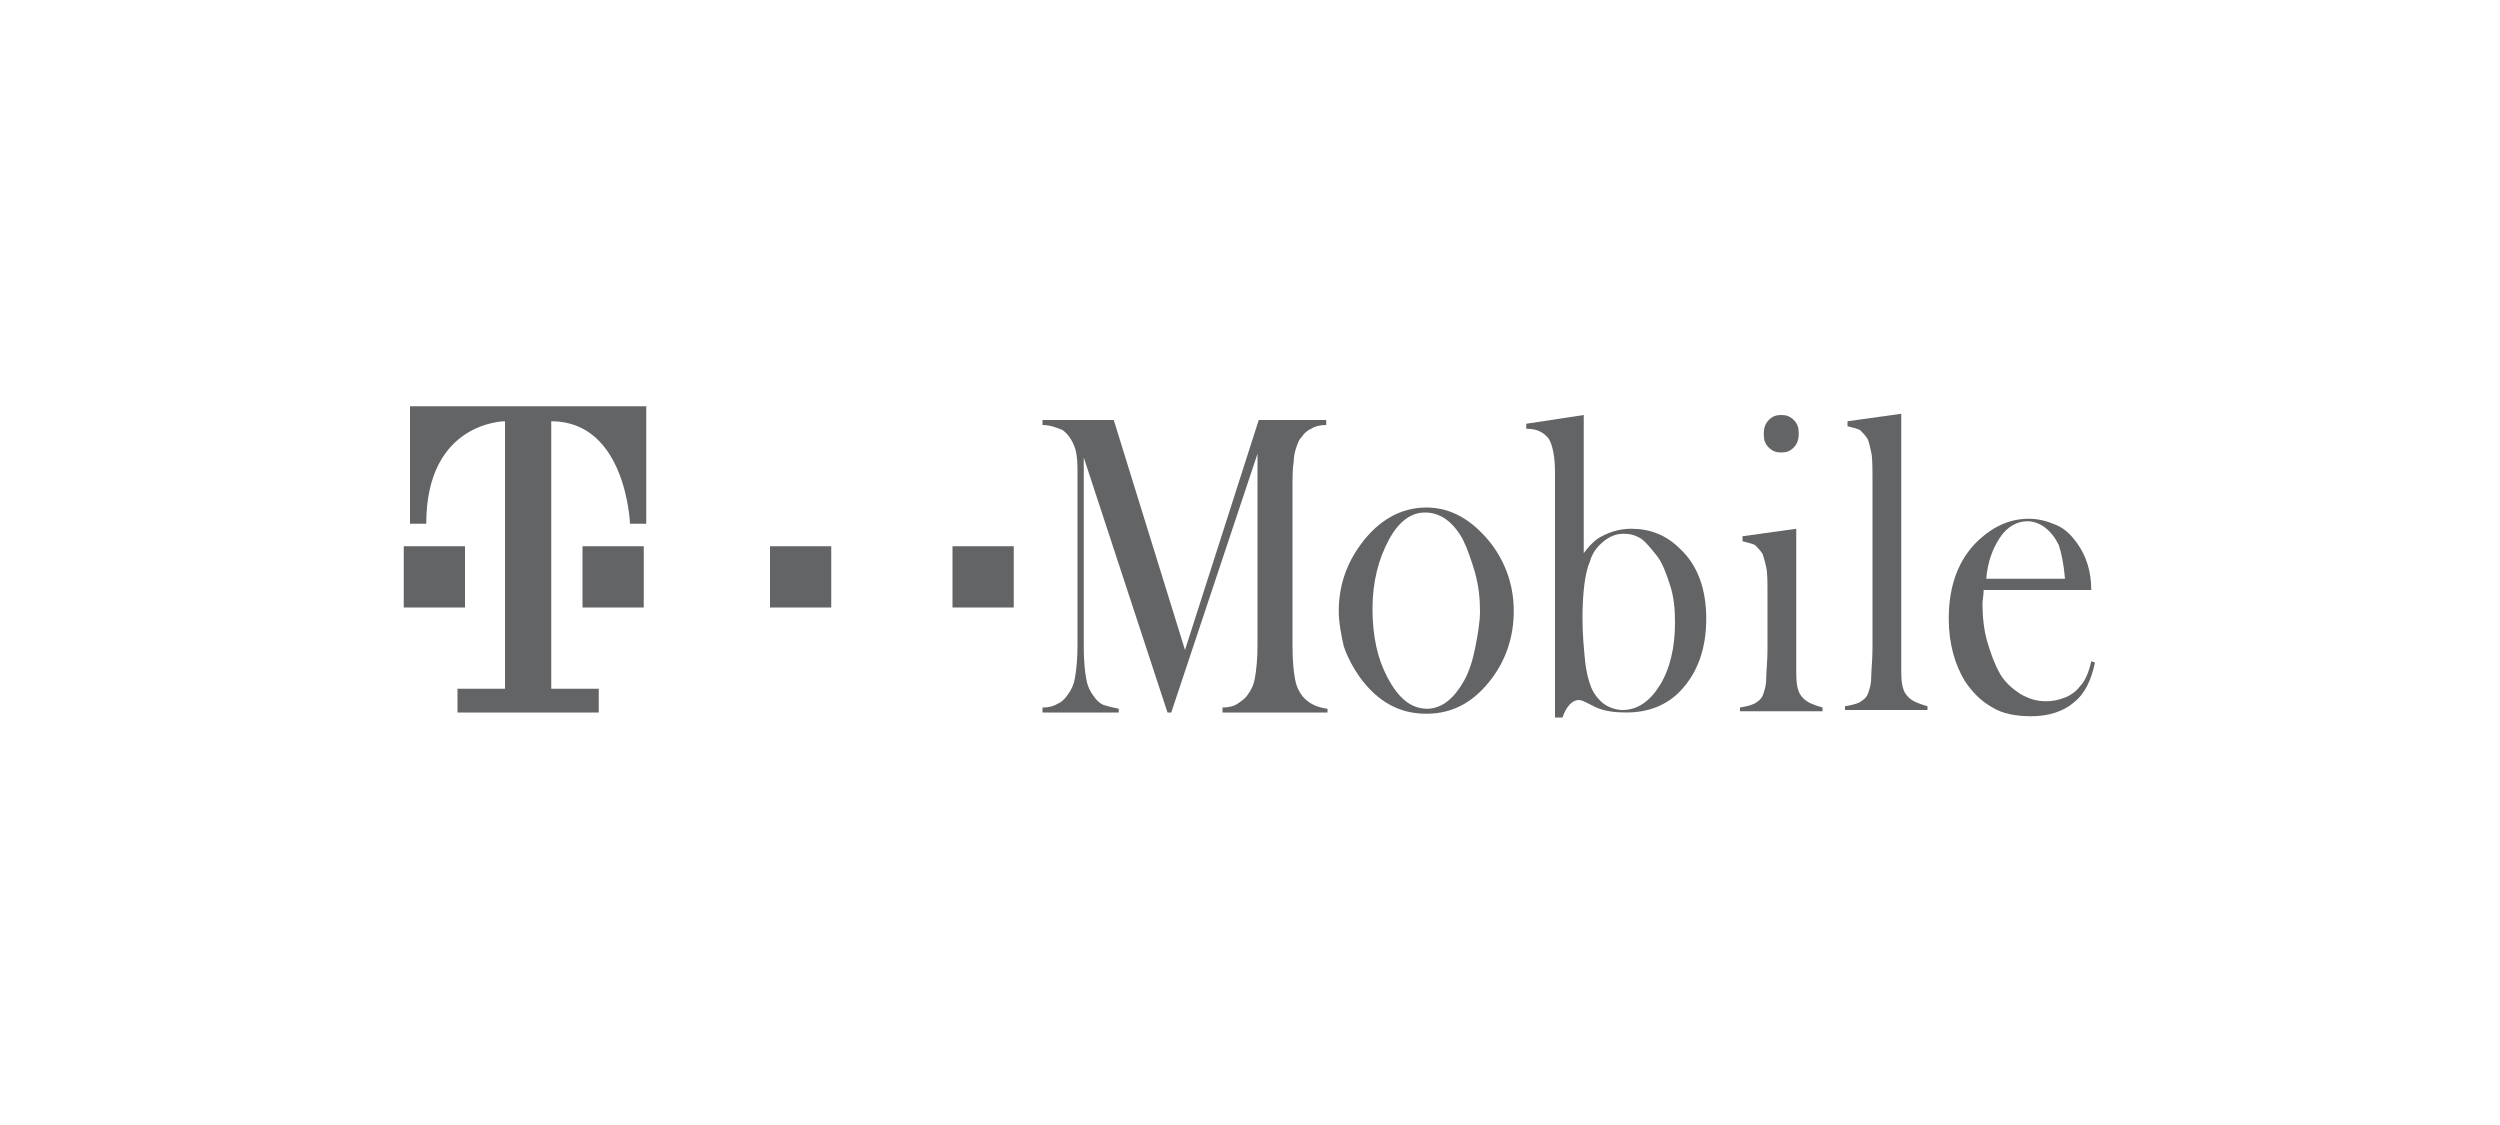 <?xml version="1.0" encoding="utf-8"?>
<!-- Generator: Adobe Illustrator 21.0.1, SVG Export Plug-In . SVG Version: 6.00 Build 0)  -->
<svg version="1.1" id="Capa_1" xmlns="http://www.w3.org/2000/svg" xmlns:xlink="http://www.w3.org/1999/xlink" x="0px" y="0px"
	 viewBox="0 0 200 90" style="enable-background:new 0 0 200 90;" xml:space="preserve">
<style type="text/css">
	.st0{fill:#636466;}
</style>
<g>
	<rect x="32.3" y="43.7" class="st0" width="4.9" height="4.9"/>
	<rect x="46.6" y="43.7" class="st0" width="4.9" height="4.9"/>
	<rect x="61.6" y="43.7" class="st0" width="4.9" height="4.9"/>
	<rect x="76.2" y="43.7" class="st0" width="4.9" height="4.9"/>
	<path class="st0" d="M106.1,34c-0.5,0-0.9,0.1-1.2,0.3c-0.3,0.1-0.6,0.4-0.8,0.7c-0.2,0.2-0.3,0.5-0.4,0.8
		c-0.1,0.3-0.2,0.7-0.2,1.1c-0.1,0.6-0.1,1.3-0.1,2.1v12.7c0,1.2,0.1,2.1,0.2,2.6c0.1,0.6,0.3,1,0.6,1.4c0.5,0.6,1.2,0.9,2,1V57
		h-8.4v-0.4c0.5,0,0.9-0.1,1.2-0.3c0.3-0.2,0.6-0.4,0.8-0.7c0.3-0.4,0.5-0.8,0.6-1.4c0.1-0.6,0.2-1.4,0.2-2.6V36.3L93.7,57h-0.3
		l-6.7-20.4v15.1c0,1.2,0.1,2.1,0.2,2.6c0.1,0.6,0.3,1,0.6,1.4c0.2,0.3,0.5,0.6,0.8,0.7c0.3,0.1,0.7,0.2,1.2,0.3V57h-6.1v-0.4
		c0.5,0,0.9-0.1,1.2-0.3c0.3-0.1,0.6-0.4,0.8-0.7c0.3-0.4,0.5-0.8,0.6-1.4c0.1-0.6,0.2-1.4,0.2-2.6V39c0-0.5,0-1,0-1.5
		c0-0.8-0.1-1.5-0.3-1.9c-0.2-0.5-0.5-0.9-0.9-1.2C84.5,34.2,84,34,83.4,34v-0.4h5.7L94.8,52l5.9-18.4h5.4V34z"/>
	<path class="st0" d="M107.1,48.9c0-2,0.6-3.8,1.8-5.4c1.4-1.9,3.2-2.9,5.2-2.9s3.7,1,5.2,2.9c1.2,1.6,1.8,3.4,1.8,5.4
		c0,2-0.6,3.8-1.7,5.3c-1.4,1.9-3.1,2.9-5.3,2.9s-3.9-1-5.3-2.9c-0.5-0.7-1-1.6-1.3-2.5C107.3,50.8,107.1,49.8,107.1,48.9z
		 M109.8,48.7c0,2.2,0.4,4,1.2,5.5c0.9,1.7,1.9,2.5,3.2,2.5c0.5,0,1.1-0.2,1.6-0.6c0.5-0.4,0.9-0.9,1.3-1.6c0.4-0.7,0.7-1.6,0.9-2.6
		c0.2-1,0.4-2.1,0.4-3c0-1-0.1-2-0.4-3.1c-0.3-1-0.6-1.9-1-2.7c-0.8-1.4-1.8-2.1-3-2.1c-1.1,0-2.1,0.7-2.9,2.2
		C110.3,44.7,109.8,46.5,109.8,48.7z"/>
	<path class="st0" d="M126.6,44.4c0.4-0.6,0.8-1,1.2-1.3c0.8-0.5,1.7-0.8,2.7-0.8c1.5,0,2.8,0.5,3.9,1.6c1.4,1.3,2.1,3.2,2.1,5.6
		c0,2.4-0.7,4.3-2,5.7c-1.1,1.2-2.6,1.8-4.4,1.8c-0.9,0-1.7-0.1-2.4-0.4l-0.8-0.4c-0.2-0.1-0.4-0.2-0.6-0.2c-0.5,0-1,0.5-1.3,1.4
		h-0.6V37.8c0-1.3-0.2-2.2-0.5-2.7c-0.4-0.5-0.9-0.8-1.8-0.8v-0.4l4.6-0.7V44.4z M126.6,49.5c0,1.2,0.1,2.3,0.2,3.3
		c0.1,1,0.3,1.7,0.5,2.2c0.2,0.5,0.6,1,1,1.3c0.4,0.3,1,0.5,1.5,0.5c1.2,0,2.2-0.7,3-2c0.8-1.3,1.2-3,1.2-5c0-1.1-0.1-2.1-0.4-3
		c-0.3-0.9-0.6-1.8-1.1-2.4c-0.4-0.5-0.8-1-1.2-1.3c-0.5-0.3-0.9-0.4-1.4-0.4c-0.6,0-1.1,0.2-1.6,0.6c-0.5,0.4-0.9,0.9-1.1,1.6
		C126.8,45.8,126.6,47.4,126.6,49.5z"/>
	<path class="st0" d="M139.4,42.9l4.3-0.6V52l0,1.3c0,0.8,0,1.3,0.1,1.7c0.1,0.4,0.2,0.6,0.5,0.9c0.3,0.3,0.8,0.5,1.5,0.7v0.3h-6.6
		v-0.3c0.6-0.1,1-0.2,1.3-0.4c0.3-0.2,0.5-0.4,0.6-0.8c0.1-0.3,0.2-0.6,0.2-1.2c0-0.5,0.1-1.3,0.1-2.3v-4.1c0-1.2,0-2-0.1-2.4
		c-0.1-0.5-0.2-0.8-0.3-1.1c-0.2-0.3-0.4-0.5-0.6-0.7c-0.2-0.1-0.6-0.2-1-0.3V42.9z M142.5,36.2c-0.4,0-0.7-0.1-1-0.4
		c-0.3-0.3-0.4-0.6-0.4-1.1c0-0.4,0.1-0.8,0.4-1.1c0.3-0.3,0.6-0.4,1-0.4c0.4,0,0.7,0.1,1,0.4c0.3,0.3,0.4,0.6,0.4,1.1
		c0,0.4-0.1,0.8-0.4,1.1S142.9,36.2,142.5,36.2z"/>
	<path class="st0" d="M147.8,33.7l4.3-0.6v18.8l0,1.3c0,0.8,0,1.3,0.1,1.7c0.1,0.4,0.2,0.6,0.5,0.9c0.3,0.3,0.8,0.5,1.5,0.7v0.3
		h-6.6v-0.3c0.6-0.1,1-0.2,1.3-0.4c0.3-0.2,0.5-0.4,0.6-0.8c0.1-0.3,0.2-0.6,0.2-1.2c0-0.5,0.1-1.3,0.1-2.3V38.6c0-1.1,0-2-0.1-2.4
		c-0.1-0.5-0.2-0.9-0.3-1.1c-0.2-0.3-0.4-0.5-0.6-0.7c-0.2-0.1-0.6-0.2-1-0.3V33.7z"/>
	<path class="st0" d="M158.7,47c0,0.6-0.1,1-0.1,1.3c0,1,0.1,2.1,0.4,3.1c0.3,1,0.6,1.8,1,2.5c0.4,0.7,1,1.2,1.6,1.6
		c0.7,0.4,1.3,0.6,2.1,0.6c0.5,0,1-0.1,1.5-0.3c0.5-0.2,0.9-0.5,1.2-0.9c0.4-0.4,0.7-1.1,0.9-2l0.3,0.1c-0.3,1.4-0.8,2.5-1.7,3.2
		c-0.8,0.7-2,1.1-3.4,1.1c-1.2,0-2.3-0.2-3.1-0.7c-0.9-0.5-1.6-1.2-2.2-2.1c-0.8-1.3-1.3-3-1.3-5c0-2.7,0.8-4.8,2.4-6.3
		c1.2-1.1,2.5-1.7,4-1.7c0.8,0,1.5,0.2,2.2,0.5c0.7,0.3,1.2,0.8,1.7,1.5c0.7,1,1.1,2.2,1.1,3.7H158.7z M165.2,46.3
		c-0.1-1.2-0.3-2.1-0.5-2.7c-0.3-0.6-0.6-1-1.1-1.4c-0.4-0.3-0.9-0.5-1.4-0.5c-0.8,0-1.6,0.4-2.2,1.3c-0.6,0.9-1,2-1.1,3.3H165.2z"
		/>
	<path class="st0" d="M44.1,55.1h3.8V57H36.6v-1.9h3.8V33.7c0,0-6.3,0-6.3,8.2h-1.3v-9.4h18.9v9.4h-1.3c0,0-0.3-8.2-6.3-8.2V55.1z"
		/>
</g>
</svg>
